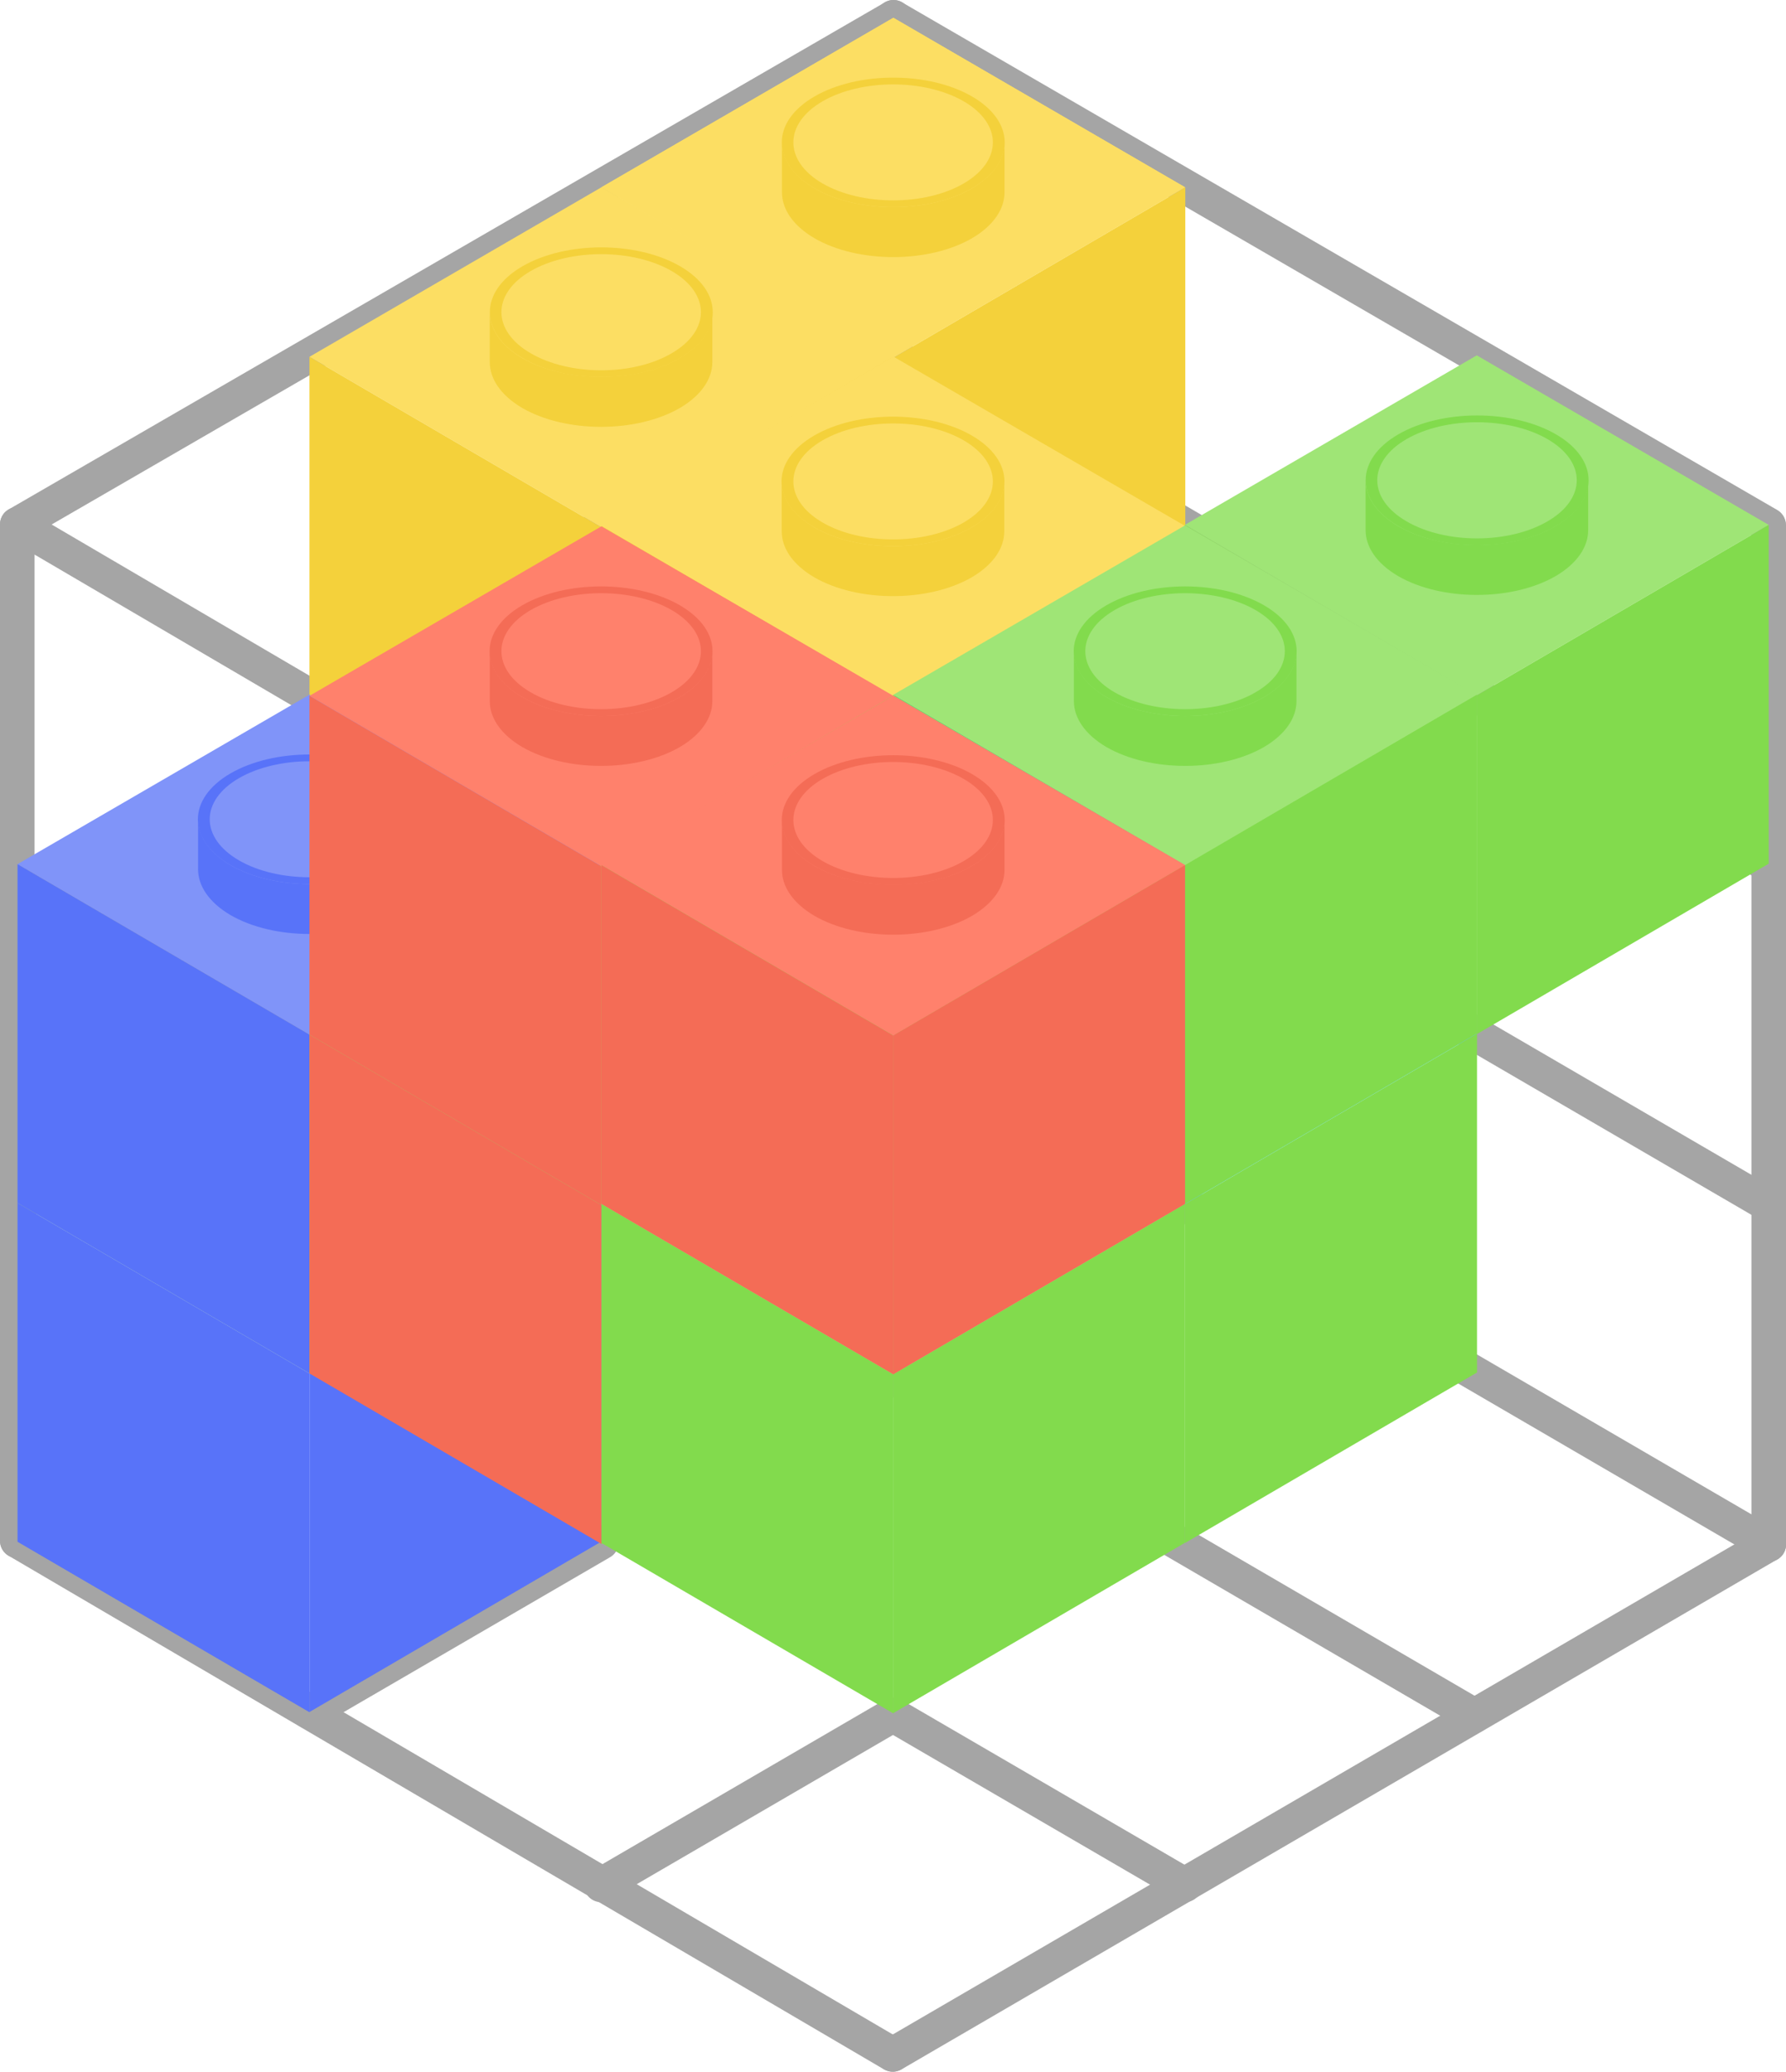 <?xml version="1.0" encoding="utf-8"?>
<!-- Generator: Adobe Illustrator 26.5.0, SVG Export Plug-In . SVG Version: 6.00 Build 0)  -->
<svg version="1.1" id="Layer_1" xmlns="http://www.w3.org/2000/svg" xmlns:xlink="http://www.w3.org/1999/xlink" x="0px" y="0px"
	 viewBox="0 0 74.39 86.28" style="enable-background:new 0 0 74.39 86.28;" xml:space="preserve">
<style type="text/css">
	.st0{fill:none;stroke:#A5A5A5;stroke-width:1.44;stroke-linecap:round;stroke-linejoin:round;}
	.st1{fill:#A5A5A5;}
	.st2{fill:#FCDE63;}
	.st3{fill:#F4D13B;}
	.st4{fill:#F7D548;}
	.st5{fill:#9FE576;}
	.st6{fill:#82DB4D;}
	.st7{fill:#02B7E1;}
	.st8{fill:#5873F9;}
	.st9{fill:#8094F9;}
	.st10{fill:#F46C56;}
	.st11{fill:#FF816C;}
	.st12{fill:#4AD8EB;}
</style>
<g>
	<path class="st0" d="M37.21,0.72l36.45,21.14"/>
	<path class="st0" d="M37.2,71.42L25.04,78.5"/>
	<path class="st0" d="M25.05,64.23L12.89,71.3"/>
	<path class="st0" d="M37.19,71.42l12.16,7.08"/>
	<path class="st0" d="M37.19,14.79l36.48,21.25"/>
	<path class="st0" d="M37.22,0.72L0.72,21.84"/>
	<path class="st0" d="M0.72,64.17l36.46,21.39"/>
	<path class="st0" d="M0.72,64.17V21.84l12.16,7.13"/>
	<path class="st0" d="M73.67,64.32L37.19,85.56"/>
	<path class="st0" d="M73.67,21.88v42.44"/>
	<path class="st0" d="M37.18,57.33l24.23,14.12"/>
	<path class="st1" d="M12.88,57.26V43.09"/>
	<path class="st0" d="M25.04,50.09V7.8"/>
	<path class="st0" d="M37.19,28.98L0.72,50.17"/>
	<path class="st0" d="M37.19,43.07l36.48,21.25"/>
	<path class="st0" d="M37.19,28.93l36.48,21.25"/>
	<path class="st0" d="M0.72,36.09l12.16,7.04"/>
	<path class="st2" d="M25.05,7.8l12.16-7.06L49.36,7.8l-12.16,7.1L25.05,7.8z"/>
	<path class="st3" d="M37.21,14.9l12.16-7.1v14.11l-12.16,7.1V14.9z"/>
	<path class="st4" d="M25.05,7.8l12.16,7.1v14.11l-12.16-7.1V7.8z"/>
	<path class="st2" d="M12.89,14.86L25.05,7.8l12.16,7.06l-12.16,7.1L12.89,14.86z"/>
	<path class="st4" d="M25.05,21.96l12.16-7.1v14.11l-12.16,7.1V21.96z"/>
	<path class="st3" d="M12.89,14.86l12.16,7.1v14.11l-12.16-7.1V14.86z"/>
	<path class="st5" d="M49.35,21.86l12.16-7.06l12.16,7.06l-12.16,7.1L49.35,21.86z"/>
	<path class="st6" d="M61.51,28.96l12.16-7.1v14.11l-12.16,7.1V28.96z"/>
	<path class="st6" d="M49.35,21.86l12.16,7.1v14.11l-12.16-7.1V21.86z"/>
	<path class="st2" d="M25.05,21.91l12.16-7.06l12.16,7.06l-12.16,7.1L25.05,21.91z"/>
	<path class="st7" d="M37.2,29.01l12.16-7.1v14.11l-12.16,7.1V29.01z"/>
	<path class="st3" d="M25.05,21.91l12.16,7.1v14.11l-12.16-7.1V21.91z"/>
	<path class="st5" d="M0.73,50.1l12.16-7.06l12.16,7.06l-12.16,7.1L0.73,50.1z"/>
	<path class="st8" d="M12.89,57.19l12.16-7.1v14.11l-12.16,7.1V57.19z"/>
	<path class="st8" d="M0.73,50.1l12.16,7.1v14.11l-12.16-7.1V50.1z"/>
	<path class="st9" d="M0.73,35.99l12.16-7.06l12.16,7.06l-12.16,7.1L0.73,35.99z"/>
	<path class="st6" d="M12.89,43.09l12.16-7.1v14.11l-12.16,7.1V43.09z"/>
	<path class="st8" d="M0.73,35.99l12.16,7.1V57.2l-12.16-7.1V35.99z"/>
	<path class="st8" d="M9.6,36.03c-1.81-1.05-1.81-2.77,0-3.82c1.81-1.05,4.76-1.05,6.57,0c1.81,1.05,1.81,2.77,0,3.82
		C14.37,37.08,11.41,37.08,9.6,36.03z"/>
	<path class="st9" d="M9.95,35.83c-1.62-0.94-1.62-2.48,0-3.42c1.62-0.94,4.26-0.94,5.88,0c1.62,0.94,1.62,2.48,0,3.42
		C14.21,36.77,11.57,36.77,9.95,35.83z"/>
	<path class="st8" d="M8.25,34.12c0,0.69,0.45,1.38,1.35,1.91c1.81,1.05,4.76,1.05,6.57,0c0.9-0.53,1.35-1.22,1.35-1.91v2.08
		c0,0.69-0.45,1.38-1.35,1.91c-1.81,1.05-4.76,1.05-6.57,0c-0.9-0.53-1.35-1.22-1.35-1.91V34.12z"/>
	<path class="st5" d="M12.89,43.09l12.16-7.06l12.16,7.06l-12.16,7.1L12.89,43.09z"/>
	<path class="st6" d="M25.05,50.19l12.16-7.1V57.2l-12.16,7.1V50.19z"/>
	<path class="st10" d="M12.89,43.09l12.16,7.1V64.3l-12.16-7.1V43.09z"/>
	<path class="st11" d="M12.89,28.98l12.16-7.06l12.16,7.06l-12.16,7.1L12.89,28.98z"/>
	<path class="st6" d="M25.05,36.07l12.16-7.1v14.11l-12.16,7.1V36.07z"/>
	<path class="st10" d="M12.89,28.98l12.16,7.1v14.11l-12.16-7.1V28.98z"/>
	<path class="st5" d="M25.05,50.15l12.16-7.06l12.16,7.06l-12.16,7.1L25.05,50.15z"/>
	<path class="st6" d="M37.2,57.24l12.16-7.1v14.11l-12.16,7.1V57.24z"/>
	<path class="st6" d="M25.05,50.15l12.16,7.1v14.11l-12.16-7.1V50.15z"/>
	<path class="st12" d="M37.2,43.05l12.16-7.06l12.16,7.06l-12.16,7.1L37.2,43.05z"/>
	<path class="st6" d="M49.36,50.15l12.16-7.1v14.11l-12.16,7.1V50.15z"/>
	<path class="st5" d="M37.2,28.94l12.16-7.06l12.16,7.06l-12.16,7.1L37.2,28.94z"/>
	<path class="st6" d="M49.36,36.03l12.16-7.1v14.11l-12.16,7.1V36.03z"/>
	<path class="st6" d="M37.2,28.94l12.16,7.1v14.11l-12.16-7.1V28.94z"/>
	<path class="st11" d="M25.05,36.03l12.16-7.06l12.16,7.06l-12.16,7.1L25.05,36.03z"/>
	<path class="st10" d="M37.2,43.13l12.16-7.1v14.11l-12.16,7.1V43.13z"/>
	<path class="st10" d="M25.05,36.03l12.16,7.1v14.11l-12.16-7.1V36.03z"/>
	<path class="st2" d="M25.05,7.8l12.16-7.06L49.36,7.8l-12.16,7.1L25.05,7.8z"/>
	<path class="st3" d="M33.92,7.84c-1.81-1.05-1.81-2.77,0-3.82c1.81-1.05,4.76-1.05,6.57,0c1.81,1.05,1.81,2.77,0,3.82
		C38.68,8.89,35.73,8.89,33.92,7.84z"/>
	<path class="st2" d="M34.26,7.64c-1.62-0.94-1.62-2.48,0-3.42c1.62-0.94,4.26-0.94,5.88,0c1.62,0.94,1.62,2.48,0,3.42
		C38.53,8.58,35.88,8.58,34.26,7.64z"/>
	<path class="st3" d="M32.57,5.93c0,0.69,0.45,1.38,1.35,1.91c1.81,1.05,4.76,1.05,6.57,0c0.9-0.53,1.35-1.22,1.35-1.91v2.08
		c0,0.69-0.45,1.38-1.35,1.91c-1.81,1.05-4.76,1.05-6.57,0c-0.9-0.53-1.35-1.22-1.35-1.91V5.93z"/>
	<path class="st10" d="M21.75,29.03c-1.81-1.05-1.81-2.77,0-3.82c1.81-1.05,4.76-1.05,6.57,0c1.81,1.05,1.81,2.77,0,3.82
		C26.51,30.08,23.56,30.08,21.75,29.03z"/>
	<path class="st11" d="M22.1,28.83c-1.62-0.94-1.62-2.48,0-3.42c1.62-0.94,4.26-0.94,5.88,0c1.62,0.94,1.62,2.48,0,3.42
		C26.36,29.77,23.71,29.77,22.1,28.83z"/>
	<path class="st10" d="M20.4,27.12c0,0.69,0.45,1.38,1.35,1.91c1.81,1.05,4.76,1.05,6.57,0c0.9-0.53,1.35-1.22,1.35-1.91v2.08
		c0,0.69-0.45,1.38-1.35,1.91c-1.81,1.05-4.76,1.05-6.57,0c-0.9-0.53-1.35-1.22-1.35-1.91V27.12z"/>
	<path class="st10" d="M33.92,36.06c-1.81-1.05-1.81-2.77,0-3.82c1.81-1.05,4.76-1.05,6.57,0c1.81,1.05,1.81,2.77,0,3.82
		C38.68,37.12,35.73,37.12,33.92,36.06z"/>
	<path class="st11" d="M34.26,35.86c-1.62-0.94-1.62-2.48,0-3.42c1.62-0.94,4.26-0.94,5.88,0c1.62,0.94,1.62,2.48,0,3.42
		C38.53,36.8,35.88,36.8,34.26,35.86z"/>
	<path class="st10" d="M32.57,34.15c0,0.69,0.45,1.38,1.35,1.91c1.81,1.05,4.76,1.05,6.57,0c0.9-0.53,1.35-1.22,1.35-1.91v2.08
		c0,0.69-0.45,1.38-1.35,1.91c-1.81,1.05-4.76,1.05-6.57,0c-0.9-0.53-1.35-1.22-1.35-1.91V34.15z"/>
	<path class="st6" d="M58.24,21.91c-1.81-1.05-1.81-2.77,0-3.82c1.81-1.05,4.76-1.05,6.57,0c1.81,1.05,1.81,2.77,0,3.82
		C63,22.97,60.04,22.97,58.24,21.91z"/>
	<path class="st5" d="M58.58,21.71c-1.62-0.94-1.62-2.48,0-3.42c1.62-0.94,4.26-0.94,5.88,0c1.62,0.94,1.62,2.48,0,3.42
		C62.84,22.66,60.2,22.66,58.58,21.71z"/>
	<path class="st6" d="M56.88,20c0,0.69,0.45,1.38,1.35,1.91c1.81,1.05,4.76,1.05,6.57,0c0.9-0.53,1.35-1.22,1.35-1.91v2.08
		c0,0.69-0.45,1.38-1.35,1.91c-1.81,1.05-4.76,1.05-6.57,0c-0.9-0.53-1.35-1.22-1.35-1.91V20z"/>
	<path class="st6" d="M46.08,29.03c-1.81-1.05-1.81-2.77,0-3.82c1.81-1.05,4.76-1.05,6.57,0c1.81,1.05,1.81,2.77,0,3.82
		C50.84,30.08,47.89,30.08,46.08,29.03z"/>
	<path class="st5" d="M46.42,28.83c-1.62-0.94-1.62-2.48,0-3.42c1.62-0.94,4.26-0.94,5.88,0c1.62,0.94,1.62,2.48,0,3.42
		C50.69,29.77,48.04,29.77,46.42,28.83z"/>
	<path class="st6" d="M44.73,27.12c0,0.69,0.45,1.38,1.35,1.91c1.81,1.05,4.76,1.05,6.57,0c0.9-0.53,1.35-1.22,1.35-1.91v2.08
		c0,0.69-0.45,1.38-1.35,1.91c-1.81,1.05-4.76,1.05-6.57,0c-0.9-0.53-1.35-1.22-1.35-1.91V27.12z"/>
	<path class="st3" d="M21.76,14.91c-1.81-1.05-1.81-2.77,0-3.82c1.81-1.05,4.76-1.05,6.57,0c1.81,1.05,1.81,2.77,0,3.82
		C26.52,15.97,23.56,15.97,21.76,14.91z"/>
	<path class="st2" d="M22.1,14.71c-1.62-0.94-1.62-2.48,0-3.42c1.62-0.94,4.26-0.94,5.88,0c1.62,0.94,1.62,2.48,0,3.42
		C26.37,15.66,23.72,15.66,22.1,14.71z"/>
	<path class="st3" d="M20.4,13c0,0.69,0.45,1.38,1.35,1.91c1.81,1.05,4.76,1.05,6.57,0c0.9-0.53,1.35-1.22,1.35-1.91v2.08
		c0,0.69-0.45,1.38-1.35,1.91c-1.81,1.05-4.76,1.05-6.57,0c-0.9-0.53-1.35-1.22-1.35-1.91V13z"/>
	<path class="st3" d="M33.91,21.96c-1.81-1.05-1.81-2.77,0-3.82c1.81-1.05,4.76-1.05,6.57,0c1.81,1.05,1.81,2.77,0,3.82
		C38.68,23.01,35.72,23.01,33.91,21.96z"/>
	<path class="st2" d="M34.26,21.76c-1.62-0.94-1.62-2.48,0-3.42c1.62-0.94,4.26-0.94,5.88,0s1.62,2.48,0,3.42
		C38.52,22.7,35.87,22.7,34.26,21.76z"/>
	<path class="st3" d="M32.56,20.05c0,0.69,0.45,1.38,1.35,1.91c1.81,1.05,4.76,1.05,6.57,0c0.9-0.53,1.35-1.22,1.35-1.91v2.08
		c0,0.69-0.45,1.38-1.35,1.91c-1.81,1.05-4.76,1.05-6.57,0c-0.9-0.53-1.35-1.22-1.35-1.91V20.05z"/>
</g>
</svg>
